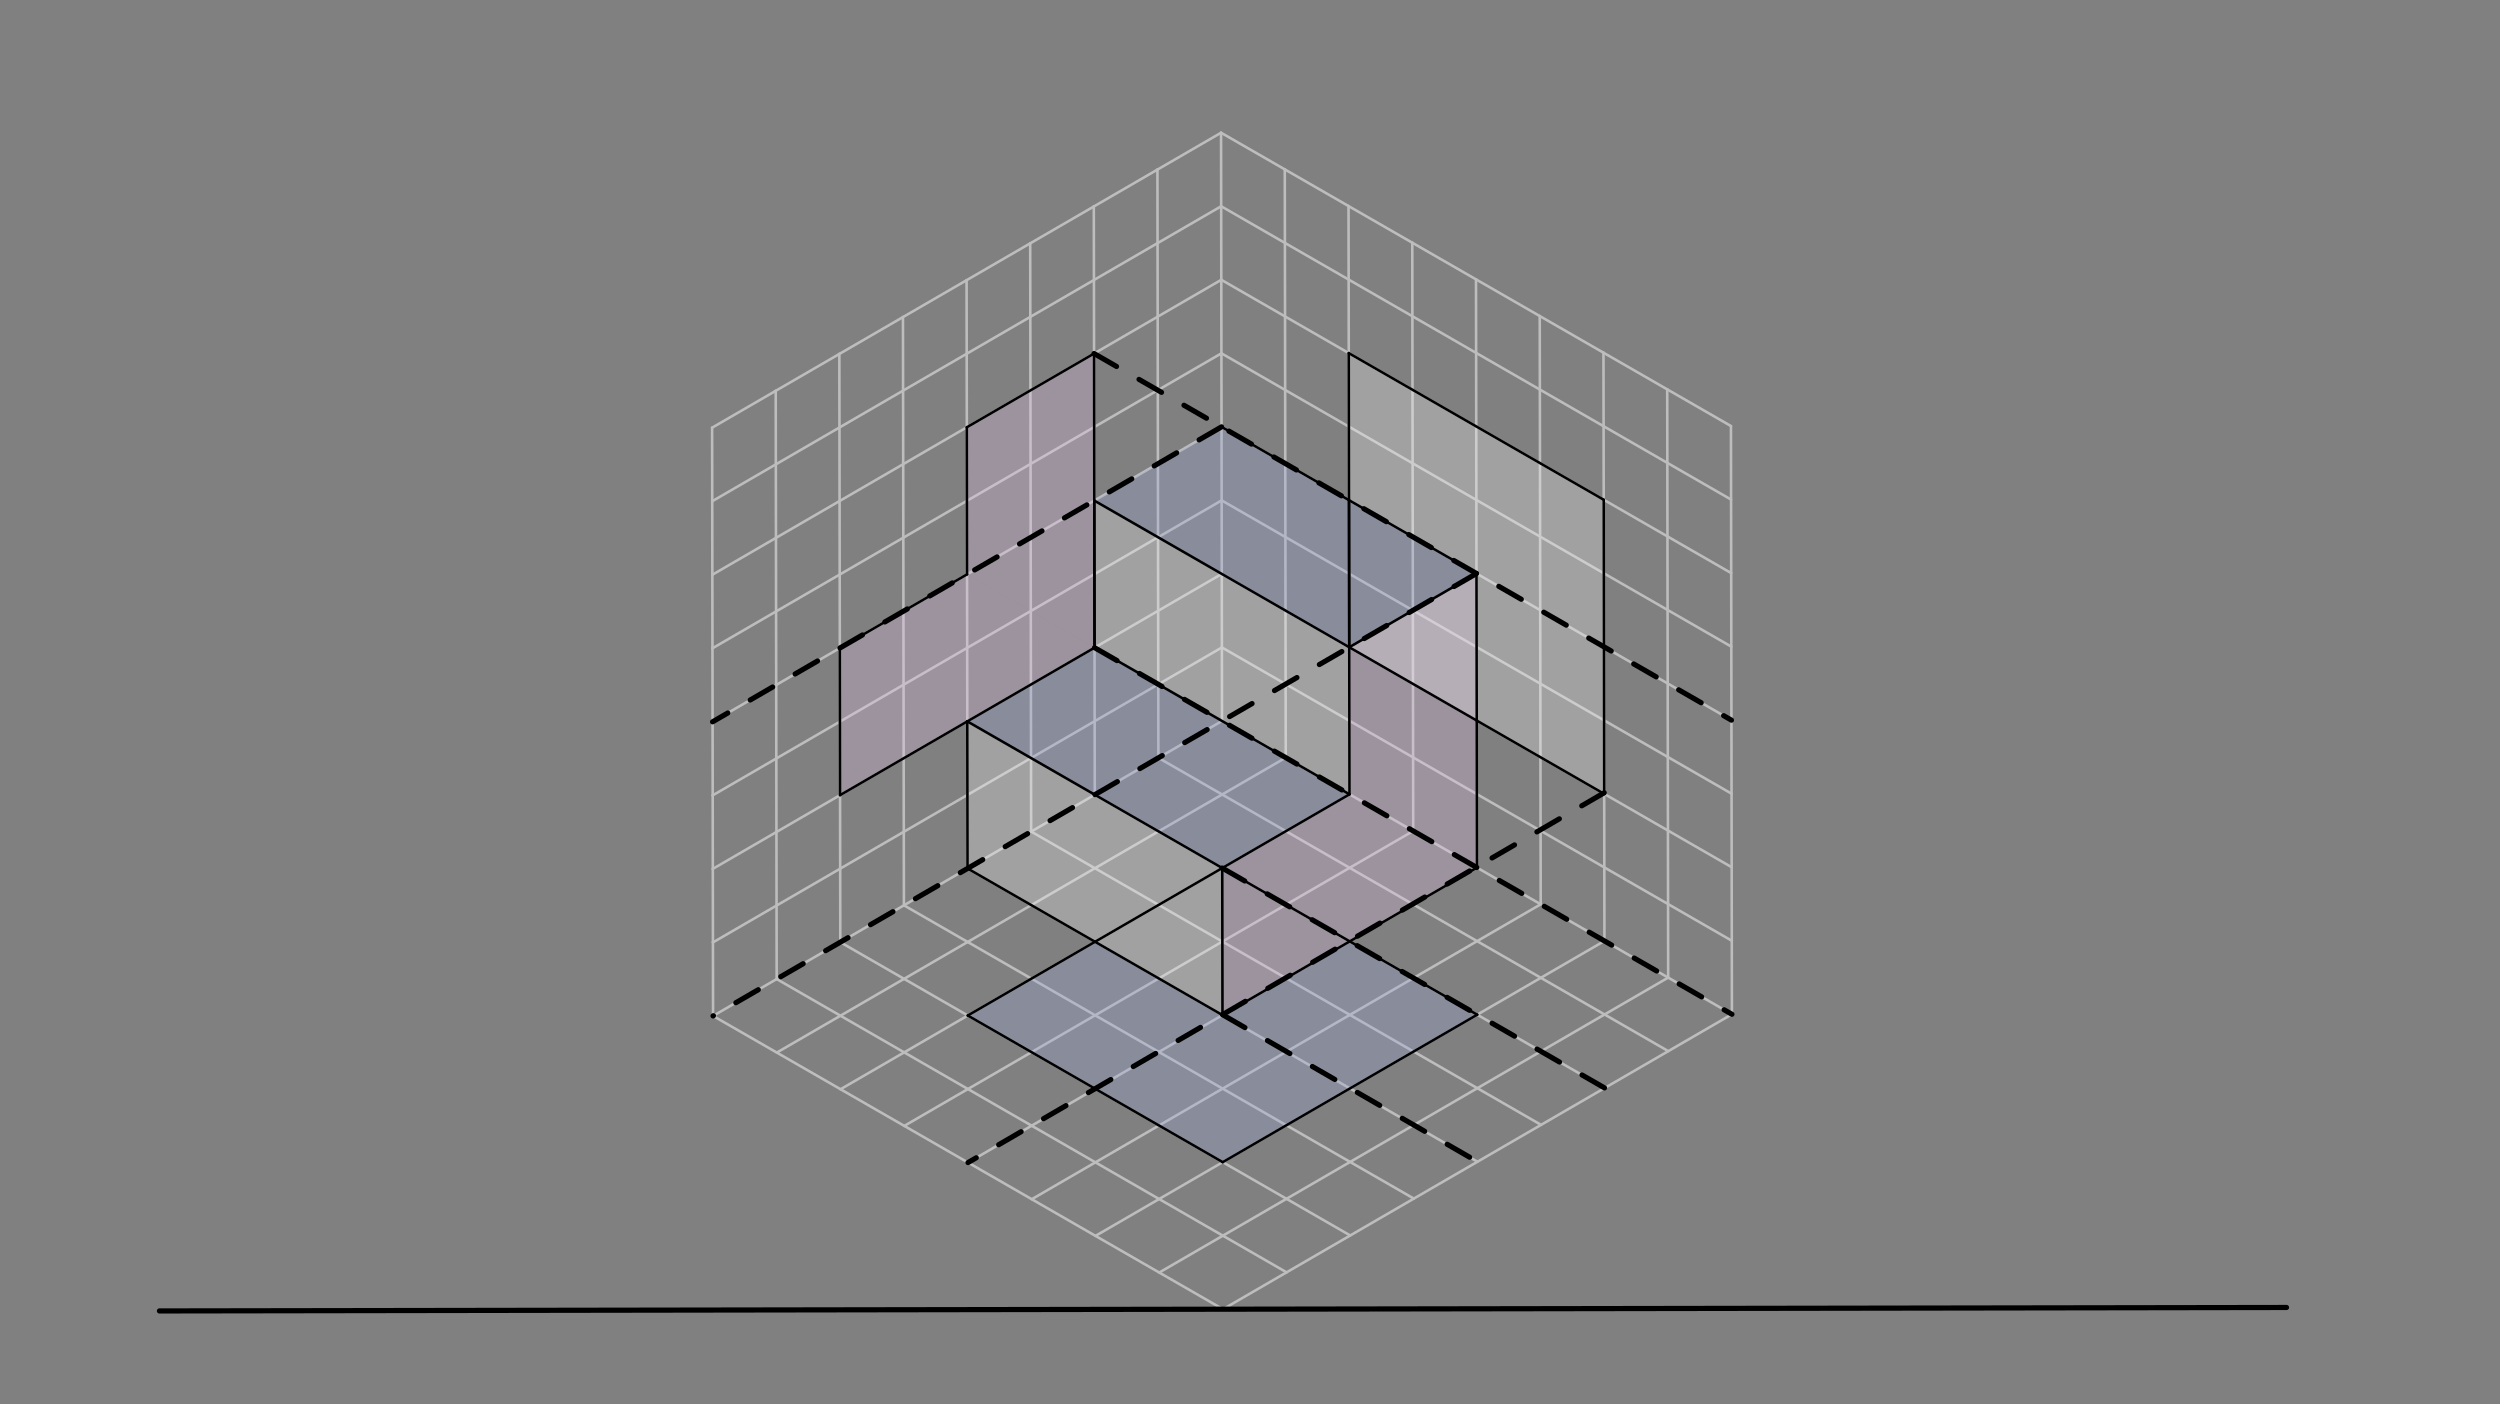 <svg xmlns="http://www.w3.org/2000/svg" class="svg--816" height="100%" preserveAspectRatio="xMidYMid meet" viewBox="0 0 963.78 541.417" width="100%"><rect x="0" y="0" width="963.78" height="541.417" fill="#808080" stroke="none"/><defs><marker id="marker-arrow" markerHeight="16" markerUnits="userSpaceOnUse" markerWidth="24" orient="auto-start-reverse" refX="24" refY="4" viewBox="0 0 24 8"><path d="M 0 0 L 24 4 L 0 8 z" stroke="inherit"></path></marker></defs><g class="aux-layer--949"><g class="element--733"><line stroke="#BDBDBD" stroke-dasharray="none" stroke-linecap="round" stroke-width="1" x1="274.893" x2="471.098" y1="391.65" y2="277.945"></line></g><g class="element--733"><line stroke="#BDBDBD" stroke-dasharray="none" stroke-linecap="round" stroke-width="1" x1="471.098" x2="667.672" y1="277.945" y2="391.012"></line></g><g class="element--733"><line stroke="#BDBDBD" stroke-dasharray="none" stroke-linecap="round" stroke-width="1" x1="471.098" x2="470.729" y1="277.945" y2="51.174"></line></g><g class="element--733"><line stroke="#BDBDBD" stroke-dasharray="none" stroke-linecap="round" stroke-width="1" x1="274.524" x2="299.049" y1="164.879" y2="150.666"></line></g><g class="element--733"><line stroke="#BDBDBD" stroke-dasharray="none" stroke-linecap="round" stroke-width="1" x1="299.049" x2="299.418" y1="150.666" y2="377.437"></line></g><g class="element--733"><line stroke="#BDBDBD" stroke-dasharray="none" stroke-linecap="round" stroke-width="1" x1="299.049" x2="323.575" y1="150.666" y2="136.453"></line></g><g class="element--733"><line stroke="#BDBDBD" stroke-dasharray="none" stroke-linecap="round" stroke-width="1" x1="323.575" x2="323.944" y1="136.453" y2="363.224"></line></g><g class="element--733"><line stroke="#BDBDBD" stroke-dasharray="none" stroke-linecap="round" stroke-width="1" x1="323.575" x2="348.101" y1="136.453" y2="122.24"></line></g><g class="element--733"><line stroke="#BDBDBD" stroke-dasharray="none" stroke-linecap="round" stroke-width="1" x1="348.101" x2="348.47" y1="122.24" y2="349.011"></line></g><g class="element--733"><line stroke="#BDBDBD" stroke-dasharray="none" stroke-linecap="round" stroke-width="1" x1="348.101" x2="372.627" y1="122.24" y2="108.026"></line></g><g class="element--733"><line stroke="#BDBDBD" stroke-dasharray="none" stroke-linecap="round" stroke-width="1" x1="372.627" x2="372.995" y1="108.026" y2="334.798"></line></g><g class="element--733"><line stroke="#BDBDBD" stroke-dasharray="none" stroke-linecap="round" stroke-width="1" x1="372.627" x2="397.152" y1="108.026" y2="93.813"></line></g><g class="element--733"><line stroke="#BDBDBD" stroke-dasharray="none" stroke-linecap="round" stroke-width="1" x1="397.152" x2="397.521" y1="93.813" y2="320.585"></line></g><g class="element--733"><line stroke="#BDBDBD" stroke-dasharray="none" stroke-linecap="round" stroke-width="1" x1="397.152" x2="421.678" y1="93.813" y2="79.6"></line></g><g class="element--733"><line stroke="#BDBDBD" stroke-dasharray="none" stroke-linecap="round" stroke-width="1" x1="421.678" x2="422.047" y1="79.6" y2="306.372"></line></g><g class="element--733"><line stroke="#BDBDBD" stroke-dasharray="none" stroke-linecap="round" stroke-width="1" x1="421.678" x2="446.204" y1="79.6" y2="65.387"></line></g><g class="element--733"><line stroke="#BDBDBD" stroke-dasharray="none" stroke-linecap="round" stroke-width="1" x1="446.204" x2="446.572" y1="65.387" y2="292.158"></line></g><g class="element--733"><line stroke="#BDBDBD" stroke-dasharray="none" stroke-linecap="round" stroke-width="1" x1="446.204" x2="470.729" y1="65.387" y2="51.174"></line></g><g class="element--733"><line stroke="#BDBDBD" stroke-dasharray="none" stroke-linecap="round" stroke-width="1" x1="274.893" x2="274.846" y1="391.65" y2="363.304"></line></g><g class="element--733"><line stroke="#BDBDBD" stroke-dasharray="none" stroke-linecap="round" stroke-width="1" x1="274.846" x2="471.052" y1="363.304" y2="249.599"></line></g><g class="element--733"><line stroke="#BDBDBD" stroke-dasharray="none" stroke-linecap="round" stroke-width="1" x1="274.846" x2="274.8" y1="363.304" y2="334.957"></line></g><g class="element--733"><line stroke="#BDBDBD" stroke-dasharray="none" stroke-linecap="round" stroke-width="1" x1="274.8" x2="471.006" y1="334.957" y2="221.252"></line></g><g class="element--733"><line stroke="#BDBDBD" stroke-dasharray="none" stroke-linecap="round" stroke-width="1" x1="274.8" x2="274.754" y1="334.957" y2="306.611"></line></g><g class="element--733"><line stroke="#BDBDBD" stroke-dasharray="none" stroke-linecap="round" stroke-width="1" x1="274.754" x2="470.96" y1="306.611" y2="192.906"></line></g><g class="element--733"><line stroke="#BDBDBD" stroke-dasharray="none" stroke-linecap="round" stroke-width="1" x1="274.754" x2="274.708" y1="306.611" y2="278.265"></line></g><g class="element--733"><line stroke="#BDBDBD" stroke-dasharray="none" stroke-linecap="round" stroke-width="1" x1="274.708" x2="470.914" y1="278.265" y2="164.56"></line></g><g class="element--733"><line stroke="#BDBDBD" stroke-dasharray="none" stroke-linecap="round" stroke-width="1" x1="274.708" x2="274.662" y1="278.265" y2="249.918"></line></g><g class="element--733"><line stroke="#BDBDBD" stroke-dasharray="none" stroke-linecap="round" stroke-width="1" x1="274.662" x2="470.867" y1="249.918" y2="136.213"></line></g><g class="element--733"><line stroke="#BDBDBD" stroke-dasharray="none" stroke-linecap="round" stroke-width="1" x1="274.662" x2="274.616" y1="249.918" y2="221.572"></line></g><g class="element--733"><line stroke="#BDBDBD" stroke-dasharray="none" stroke-linecap="round" stroke-width="1" x1="274.616" x2="470.821" y1="221.572" y2="107.867"></line></g><g class="element--733"><line stroke="#BDBDBD" stroke-dasharray="none" stroke-linecap="round" stroke-width="1" x1="274.616" x2="274.57" y1="221.572" y2="193.225"></line></g><g class="element--733"><line stroke="#BDBDBD" stroke-dasharray="none" stroke-linecap="round" stroke-width="1" x1="274.57" x2="470.775" y1="193.225" y2="79.52"></line></g><g class="element--733"><line stroke="#BDBDBD" stroke-dasharray="none" stroke-linecap="round" stroke-width="1" x1="274.57" x2="274.524" y1="193.225" y2="164.879"></line></g><g class="element--733"><line stroke="#BDBDBD" stroke-dasharray="none" stroke-linecap="round" stroke-width="1" x1="470.729" x2="495.301" y1="51.174" y2="65.307"></line></g><g class="element--733"><line stroke="#BDBDBD" stroke-dasharray="none" stroke-linecap="round" stroke-width="1" x1="495.301" x2="495.67" y1="65.307" y2="292.079"></line></g><g class="element--733"><line stroke="#BDBDBD" stroke-dasharray="none" stroke-linecap="round" stroke-width="1" x1="495.301" x2="519.873" y1="65.307" y2="79.441"></line></g><g class="element--733"><line stroke="#BDBDBD" stroke-dasharray="none" stroke-linecap="round" stroke-width="1" x1="519.873" x2="520.241" y1="79.441" y2="306.212"></line></g><g class="element--733"><line stroke="#BDBDBD" stroke-dasharray="none" stroke-linecap="round" stroke-width="1" x1="519.873" x2="544.445" y1="79.441" y2="93.574"></line></g><g class="element--733"><line stroke="#BDBDBD" stroke-dasharray="none" stroke-linecap="round" stroke-width="1" x1="544.445" x2="544.813" y1="93.574" y2="320.345"></line></g><g class="element--733"><line stroke="#BDBDBD" stroke-dasharray="none" stroke-linecap="round" stroke-width="1" x1="544.445" x2="569.016" y1="93.574" y2="107.707"></line></g><g class="element--733"><line stroke="#BDBDBD" stroke-dasharray="none" stroke-linecap="round" stroke-width="1" x1="569.016" x2="569.385" y1="107.707" y2="334.478"></line></g><g class="element--733"><line stroke="#BDBDBD" stroke-dasharray="none" stroke-linecap="round" stroke-width="1" x1="569.016" x2="593.588" y1="107.707" y2="121.84"></line></g><g class="element--733"><line stroke="#BDBDBD" stroke-dasharray="none" stroke-linecap="round" stroke-width="1" x1="593.588" x2="593.957" y1="121.84" y2="348.612"></line></g><g class="element--733"><line stroke="#BDBDBD" stroke-dasharray="none" stroke-linecap="round" stroke-width="1" x1="593.588" x2="618.16" y1="121.84" y2="135.974"></line></g><g class="element--733"><line stroke="#BDBDBD" stroke-dasharray="none" stroke-linecap="round" stroke-width="1" x1="618.16" x2="618.529" y1="135.974" y2="362.745"></line></g><g class="element--733"><line stroke="#BDBDBD" stroke-dasharray="none" stroke-linecap="round" stroke-width="1" x1="618.16" x2="642.732" y1="135.974" y2="150.107"></line></g><g class="element--733"><line stroke="#BDBDBD" stroke-dasharray="none" stroke-linecap="round" stroke-width="1" x1="642.732" x2="643.1" y1="150.107" y2="376.878"></line></g><g class="element--733"><line stroke="#BDBDBD" stroke-dasharray="none" stroke-linecap="round" stroke-width="1" x1="642.732" x2="667.303" y1="150.107" y2="164.24"></line></g><g class="element--733"><line stroke="#BDBDBD" stroke-dasharray="none" stroke-linecap="round" stroke-width="1" x1="470.775" x2="667.349" y1="79.52" y2="192.587"></line></g><g class="element--733"><line stroke="#BDBDBD" stroke-dasharray="none" stroke-linecap="round" stroke-width="1" x1="470.821" x2="667.396" y1="107.867" y2="220.933"></line></g><g class="element--733"><line stroke="#BDBDBD" stroke-dasharray="none" stroke-linecap="round" stroke-width="1" x1="470.867" x2="667.442" y1="136.213" y2="249.28"></line></g><g class="element--733"><line stroke="#BDBDBD" stroke-dasharray="none" stroke-linecap="round" stroke-width="1" x1="470.914" x2="667.488" y1="164.56" y2="277.626"></line></g><g class="element--733"><line stroke="#BDBDBD" stroke-dasharray="none" stroke-linecap="round" stroke-width="1" x1="470.96" x2="667.534" y1="192.906" y2="305.972"></line></g><g class="element--733"><line stroke="#BDBDBD" stroke-dasharray="none" stroke-linecap="round" stroke-width="1" x1="471.006" x2="667.58" y1="221.252" y2="334.319"></line></g><g class="element--733"><line stroke="#BDBDBD" stroke-dasharray="none" stroke-linecap="round" stroke-width="1" x1="471.052" x2="667.626" y1="249.599" y2="362.665"></line></g><g class="element--733"><line stroke="#BDBDBD" stroke-dasharray="none" stroke-linecap="round" stroke-width="1" x1="667.672" x2="667.303" y1="391.012" y2="164.24"></line></g><g class="element--733"><line stroke="#BDBDBD" stroke-dasharray="none" stroke-linecap="round" stroke-width="1" x1="495.67" x2="299.464" y1="292.079" y2="405.784"></line></g><g class="element--733"><line stroke="#BDBDBD" stroke-dasharray="none" stroke-linecap="round" stroke-width="1" x1="520.241" x2="324.036" y1="306.212" y2="419.917"></line></g><g class="element--733"><line stroke="#BDBDBD" stroke-dasharray="none" stroke-linecap="round" stroke-width="1" x1="544.813" x2="348.608" y1="320.345" y2="434.05"></line></g><g class="element--733"><line stroke="#BDBDBD" stroke-dasharray="none" stroke-linecap="round" stroke-width="1" x1="569.385" x2="373.18" y1="334.478" y2="448.183"></line></g><g class="element--733"><line stroke="#BDBDBD" stroke-dasharray="none" stroke-linecap="round" stroke-width="1" x1="593.957" x2="397.751" y1="348.612" y2="462.317"></line></g><g class="element--733"><line stroke="#BDBDBD" stroke-dasharray="none" stroke-linecap="round" stroke-width="1" x1="618.529" x2="422.323" y1="362.745" y2="476.45"></line></g><g class="element--733"><line stroke="#BDBDBD" stroke-dasharray="none" stroke-linecap="round" stroke-width="1" x1="643.1" x2="446.895" y1="376.878" y2="490.583"></line></g><g class="element--733"><line stroke="#BDBDBD" stroke-dasharray="none" stroke-linecap="round" stroke-width="1" x1="299.418" x2="495.992" y1="377.437" y2="490.504"></line></g><g class="element--733"><line stroke="#BDBDBD" stroke-dasharray="none" stroke-linecap="round" stroke-width="1" x1="348.47" x2="545.044" y1="349.011" y2="462.077"></line></g><g class="element--733"><line stroke="#BDBDBD" stroke-dasharray="none" stroke-linecap="round" stroke-width="1" x1="372.995" x2="569.569" y1="334.798" y2="447.864"></line></g><g class="element--733"><line stroke="#BDBDBD" stroke-dasharray="none" stroke-linecap="round" stroke-width="1" x1="397.521" x2="594.095" y1="320.585" y2="433.651"></line></g><g class="element--733"><line stroke="#BDBDBD" stroke-dasharray="none" stroke-linecap="round" stroke-width="1" x1="422.047" x2="618.621" y1="306.372" y2="419.438"></line></g><g class="element--733"><line stroke="#BDBDBD" stroke-dasharray="none" stroke-linecap="round" stroke-width="1" x1="446.572" x2="643.146" y1="292.158" y2="405.225"></line></g><g class="element--733"><line stroke="#BDBDBD" stroke-dasharray="none" stroke-linecap="round" stroke-width="1" x1="274.893" x2="471.467" y1="391.65" y2="504.717"></line></g><g class="element--733"><line stroke="#BDBDBD" stroke-dasharray="none" stroke-linecap="round" stroke-width="1" x1="667.672" x2="471.467" y1="391.012" y2="504.717"></line></g><g class="element--733"><line stroke="#BDBDBD" stroke-dasharray="none" stroke-linecap="round" stroke-width="1" x1="323.944" x2="520.518" y1="363.224" y2="476.29"></line></g></g><g class="main-layer--75a"><g class="element--733"><g fill="#E1BEE7" opacity="0.3"><path d="M 323.76 249.838 L 372.811 221.412 L 421.954 249.679 L 323.852 306.531 L 323.76 249.838 Z" stroke="none"></path></g></g><g class="element--733"><g fill="#E1BEE7" opacity="0.3"><path d="M 372.719 164.719 L 421.77 136.293 L 421.954 249.679 L 372.811 221.412 L 372.719 164.719 Z" stroke="none"></path></g></g><g class="element--733"><g fill="#E1BEE7" opacity="0.3"><path d="M 520.149 249.519 L 569.201 221.093 L 569.385 334.478 L 471.282 391.331 L 471.282 391.331 L 471.19 334.638 L 520.241 306.212 L 520.149 249.519 Z" stroke="none"></path></g></g><g class="element--733"><g fill="#EEEEEE" opacity="0.3"><path d="M 372.903 278.105 L 471.19 334.638 L 471.282 391.331 L 372.995 334.798 L 372.903 278.105 Z" stroke="none"></path></g></g><g class="element--733"><g fill="#EEEEEE" opacity="0.3"><path d="M 421.862 192.986 L 520.149 249.519 L 520.241 306.212 L 421.954 249.679 L 421.862 192.986 Z" stroke="none"></path></g></g><g class="element--733"><g fill="#EEEEEE" opacity="0.3"><path d="M 519.965 136.133 L 618.252 192.667 L 618.436 305.617 L 569.293 277.786 L 569.201 221.093 L 520.057 192.826 L 519.965 136.133 Z" stroke="none"></path></g></g><g class="element--733"><g fill="#EEEEEE" opacity="0.3"><path d="M 520.149 249.519 L 569.201 221.093 L 569.293 277.786 L 520.149 249.519 Z" stroke="none"></path></g></g><g class="element--733"><g fill="#9FA8DA" opacity="0.3"><path d="M 372.903 278.105 L 421.954 249.679 L 520.241 306.212 L 471.19 334.638 L 372.903 278.105 Z" stroke="none"></path></g></g><g class="element--733"><g fill="#9FA8DA" opacity="0.3"><path d="M 421.862 192.986 L 470.914 164.56 L 569.201 221.093 L 520.149 249.519 L 421.862 192.986 Z" stroke="none"></path></g></g><g class="element--733"><g fill="#9FA8DA" opacity="0.3"><path d="M 373.087 391.491 L 422.139 363.064 L 471.282 391.331 L 471.374 448.024 L 471.374 448.024 L 373.087 391.491 Z" stroke="none"></path></g></g><g class="element--733"><g fill="#9FA8DA" opacity="0.3"><path d="M 471.374 448.024 L 569.477 391.171 L 520.334 362.905 L 471.282 391.331 L 471.374 448.024 Z" stroke="none"></path></g></g><g class="element--733"><line stroke="#000000" stroke-dasharray="none" stroke-linecap="round" stroke-width="2" x1="61.467" x2="881.467" y1="505.383" y2="504.05"></line></g><g class="element--733"><line stroke="#000000" stroke-dasharray="none" stroke-linecap="round" stroke-width="1" x1="618.252" x2="519.965" y1="192.667" y2="136.133"></line></g><g class="element--733"><line stroke="#000000" stroke-dasharray="none" stroke-linecap="round" stroke-width="1" x1="519.965" x2="520.149" y1="136.133" y2="249.519"></line></g><g class="element--733"><line stroke="#000000" stroke-dasharray="none" stroke-linecap="round" stroke-width="1" x1="520.149" x2="618.436" y1="249.519" y2="306.052"></line></g><g class="element--733"><line stroke="#000000" stroke-dasharray="none" stroke-linecap="round" stroke-width="1" x1="618.436" x2="618.252" y1="306.052" y2="192.667"></line></g><g class="element--733"><line stroke="#000000" stroke-dasharray="none" stroke-linecap="round" stroke-width="1" x1="471.374" x2="373.087" y1="448.024" y2="391.491"></line></g><g class="element--733"><line stroke="#000000" stroke-dasharray="none" stroke-linecap="round" stroke-width="1" x1="373.087" x2="471.19" y1="391.491" y2="334.638"></line></g><g class="element--733"><line stroke="#000000" stroke-dasharray="none" stroke-linecap="round" stroke-width="1" x1="471.19" x2="569.477" y1="334.638" y2="391.171"></line></g><g class="element--733"><line stroke="#000000" stroke-dasharray="none" stroke-linecap="round" stroke-width="1" x1="471.374" x2="569.477" y1="448.024" y2="391.171"></line></g><g class="element--733"><line stroke="#000000" stroke-dasharray="none" stroke-linecap="round" stroke-width="1" x1="471.282" x2="372.995" y1="391.331" y2="334.798"></line></g><g class="element--733"><line stroke="#000000" stroke-dasharray="none" stroke-linecap="round" stroke-width="1" x1="471.282" x2="569.385" y1="391.331" y2="334.478"></line></g><g class="element--733"><line stroke="#000000" stroke-dasharray="none" stroke-linecap="round" stroke-width="1" x1="471.282" x2="471.19" y1="391.331" y2="334.638"></line></g><g class="element--733"><line stroke="#000000" stroke-dasharray="none" stroke-linecap="round" stroke-width="1" x1="471.19" x2="372.903" y1="334.638" y2="278.105"></line></g><g class="element--733"><line stroke="#000000" stroke-dasharray="none" stroke-linecap="round" stroke-width="1" x1="372.995" x2="372.903" y1="334.798" y2="278.105"></line></g><g class="element--733"><line stroke="#000000" stroke-dasharray="none" stroke-linecap="round" stroke-width="1" x1="569.293" x2="569.385" y1="277.786" y2="334.478"></line></g><g class="element--733"><line stroke="#000000" stroke-dasharray="none" stroke-linecap="round" stroke-width="1" x1="471.19" x2="520.241" y1="334.638" y2="306.212"></line></g><g class="element--733"><line stroke="#000000" stroke-dasharray="none" stroke-linecap="round" stroke-width="1" x1="520.241" x2="520.149" y1="306.212" y2="249.519"></line></g><g class="element--733"><line stroke="#000000" stroke-dasharray="none" stroke-linecap="round" stroke-width="1" x1="520.149" x2="520.057" y1="249.519" y2="192.826"></line></g><g class="element--733"><line stroke="#000000" stroke-dasharray="none" stroke-linecap="round" stroke-width="1" x1="520.057" x2="569.201" y1="192.826" y2="221.093"></line></g><g class="element--733"><line stroke="#000000" stroke-dasharray="none" stroke-linecap="round" stroke-width="1" x1="569.201" x2="569.293" y1="221.093" y2="277.786"></line></g><g class="element--733"><line stroke="#000000" stroke-dasharray="none" stroke-linecap="round" stroke-width="1" x1="372.903" x2="421.954" y1="278.105" y2="249.679"></line></g><g class="element--733"><line stroke="#000000" stroke-dasharray="none" stroke-linecap="round" stroke-width="1" x1="421.954" x2="520.241" y1="249.679" y2="306.212"></line></g><g class="element--733"><line stroke="#000000" stroke-dasharray="none" stroke-linecap="round" stroke-width="1" x1="421.954" x2="421.862" y1="249.679" y2="192.986"></line></g><g class="element--733"><line stroke="#000000" stroke-dasharray="none" stroke-linecap="round" stroke-width="1" x1="421.862" x2="520.149" y1="192.986" y2="249.519"></line></g><g class="element--733"><line stroke="#000000" stroke-dasharray="none" stroke-linecap="round" stroke-width="1" x1="470.914" x2="520.057" y1="164.56" y2="192.826"></line></g><g class="element--733"><line stroke="#000000" stroke-dasharray="none" stroke-linecap="round" stroke-width="1" x1="520.149" x2="569.201" y1="249.519" y2="221.093"></line></g><g class="element--733"><line stroke="#000000" stroke-dasharray="none" stroke-linecap="round" stroke-width="1" x1="323.852" x2="323.76" y1="306.531" y2="249.838"></line></g><g class="element--733"><line stroke="#000000" stroke-dasharray="none" stroke-linecap="round" stroke-width="1" x1="323.76" x2="372.811" y1="249.838" y2="221.412"></line></g><g class="element--733"><line stroke="#000000" stroke-dasharray="none" stroke-linecap="round" stroke-width="1" x1="372.811" x2="372.719" y1="221.412" y2="164.719"></line></g><g class="element--733"><line stroke="#000000" stroke-dasharray="none" stroke-linecap="round" stroke-width="1" x1="323.852" x2="372.903" y1="306.531" y2="278.105"></line></g><g class="element--733"><line stroke="#000000" stroke-dasharray="none" stroke-linecap="round" stroke-width="1" x1="421.954" x2="421.77" y1="249.679" y2="136.293"></line></g><g class="element--733"><line stroke="#000000" stroke-dasharray="none" stroke-linecap="round" stroke-width="1" x1="372.719" x2="421.77" y1="164.719" y2="136.293"></line></g><g class="element--733"><line stroke="#000000" stroke-dasharray="10" stroke-linecap="round" stroke-width="2" x1="470.914" x2="274.708" y1="164.56" y2="278.265"></line></g><g class="element--733"><line stroke="#000000" stroke-dasharray="10" stroke-linecap="round" stroke-width="2" x1="569.201" x2="274.893" y1="221.093" y2="391.65"></line></g><g class="element--733"><line stroke="#000000" stroke-dasharray="10" stroke-linecap="round" stroke-width="2" x1="618.436" x2="373.18" y1="305.617" y2="448.183"></line></g><g class="element--733"><line stroke="#000000" stroke-dasharray="10" stroke-linecap="round" stroke-width="2" x1="421.77" x2="667.488" y1="136.293" y2="277.626"></line></g><g class="element--733"><line stroke="#000000" stroke-dasharray="10" stroke-linecap="round" stroke-width="2" x1="471.282" x2="569.569" y1="391.157" y2="447.864"></line></g><g class="element--733"><line stroke="#000000" stroke-dasharray="10" stroke-linecap="round" stroke-width="2" x1="471.19" x2="618.621" y1="334.638" y2="419.438"></line></g><g class="element--733"><line stroke="#000000" stroke-dasharray="10" stroke-linecap="round" stroke-width="2" x1="421.954" x2="667.672" y1="249.679" y2="391.012"></line></g></g><g class="snaps-layer--ac6"></g><g class="temp-layer--52d"></g></svg>